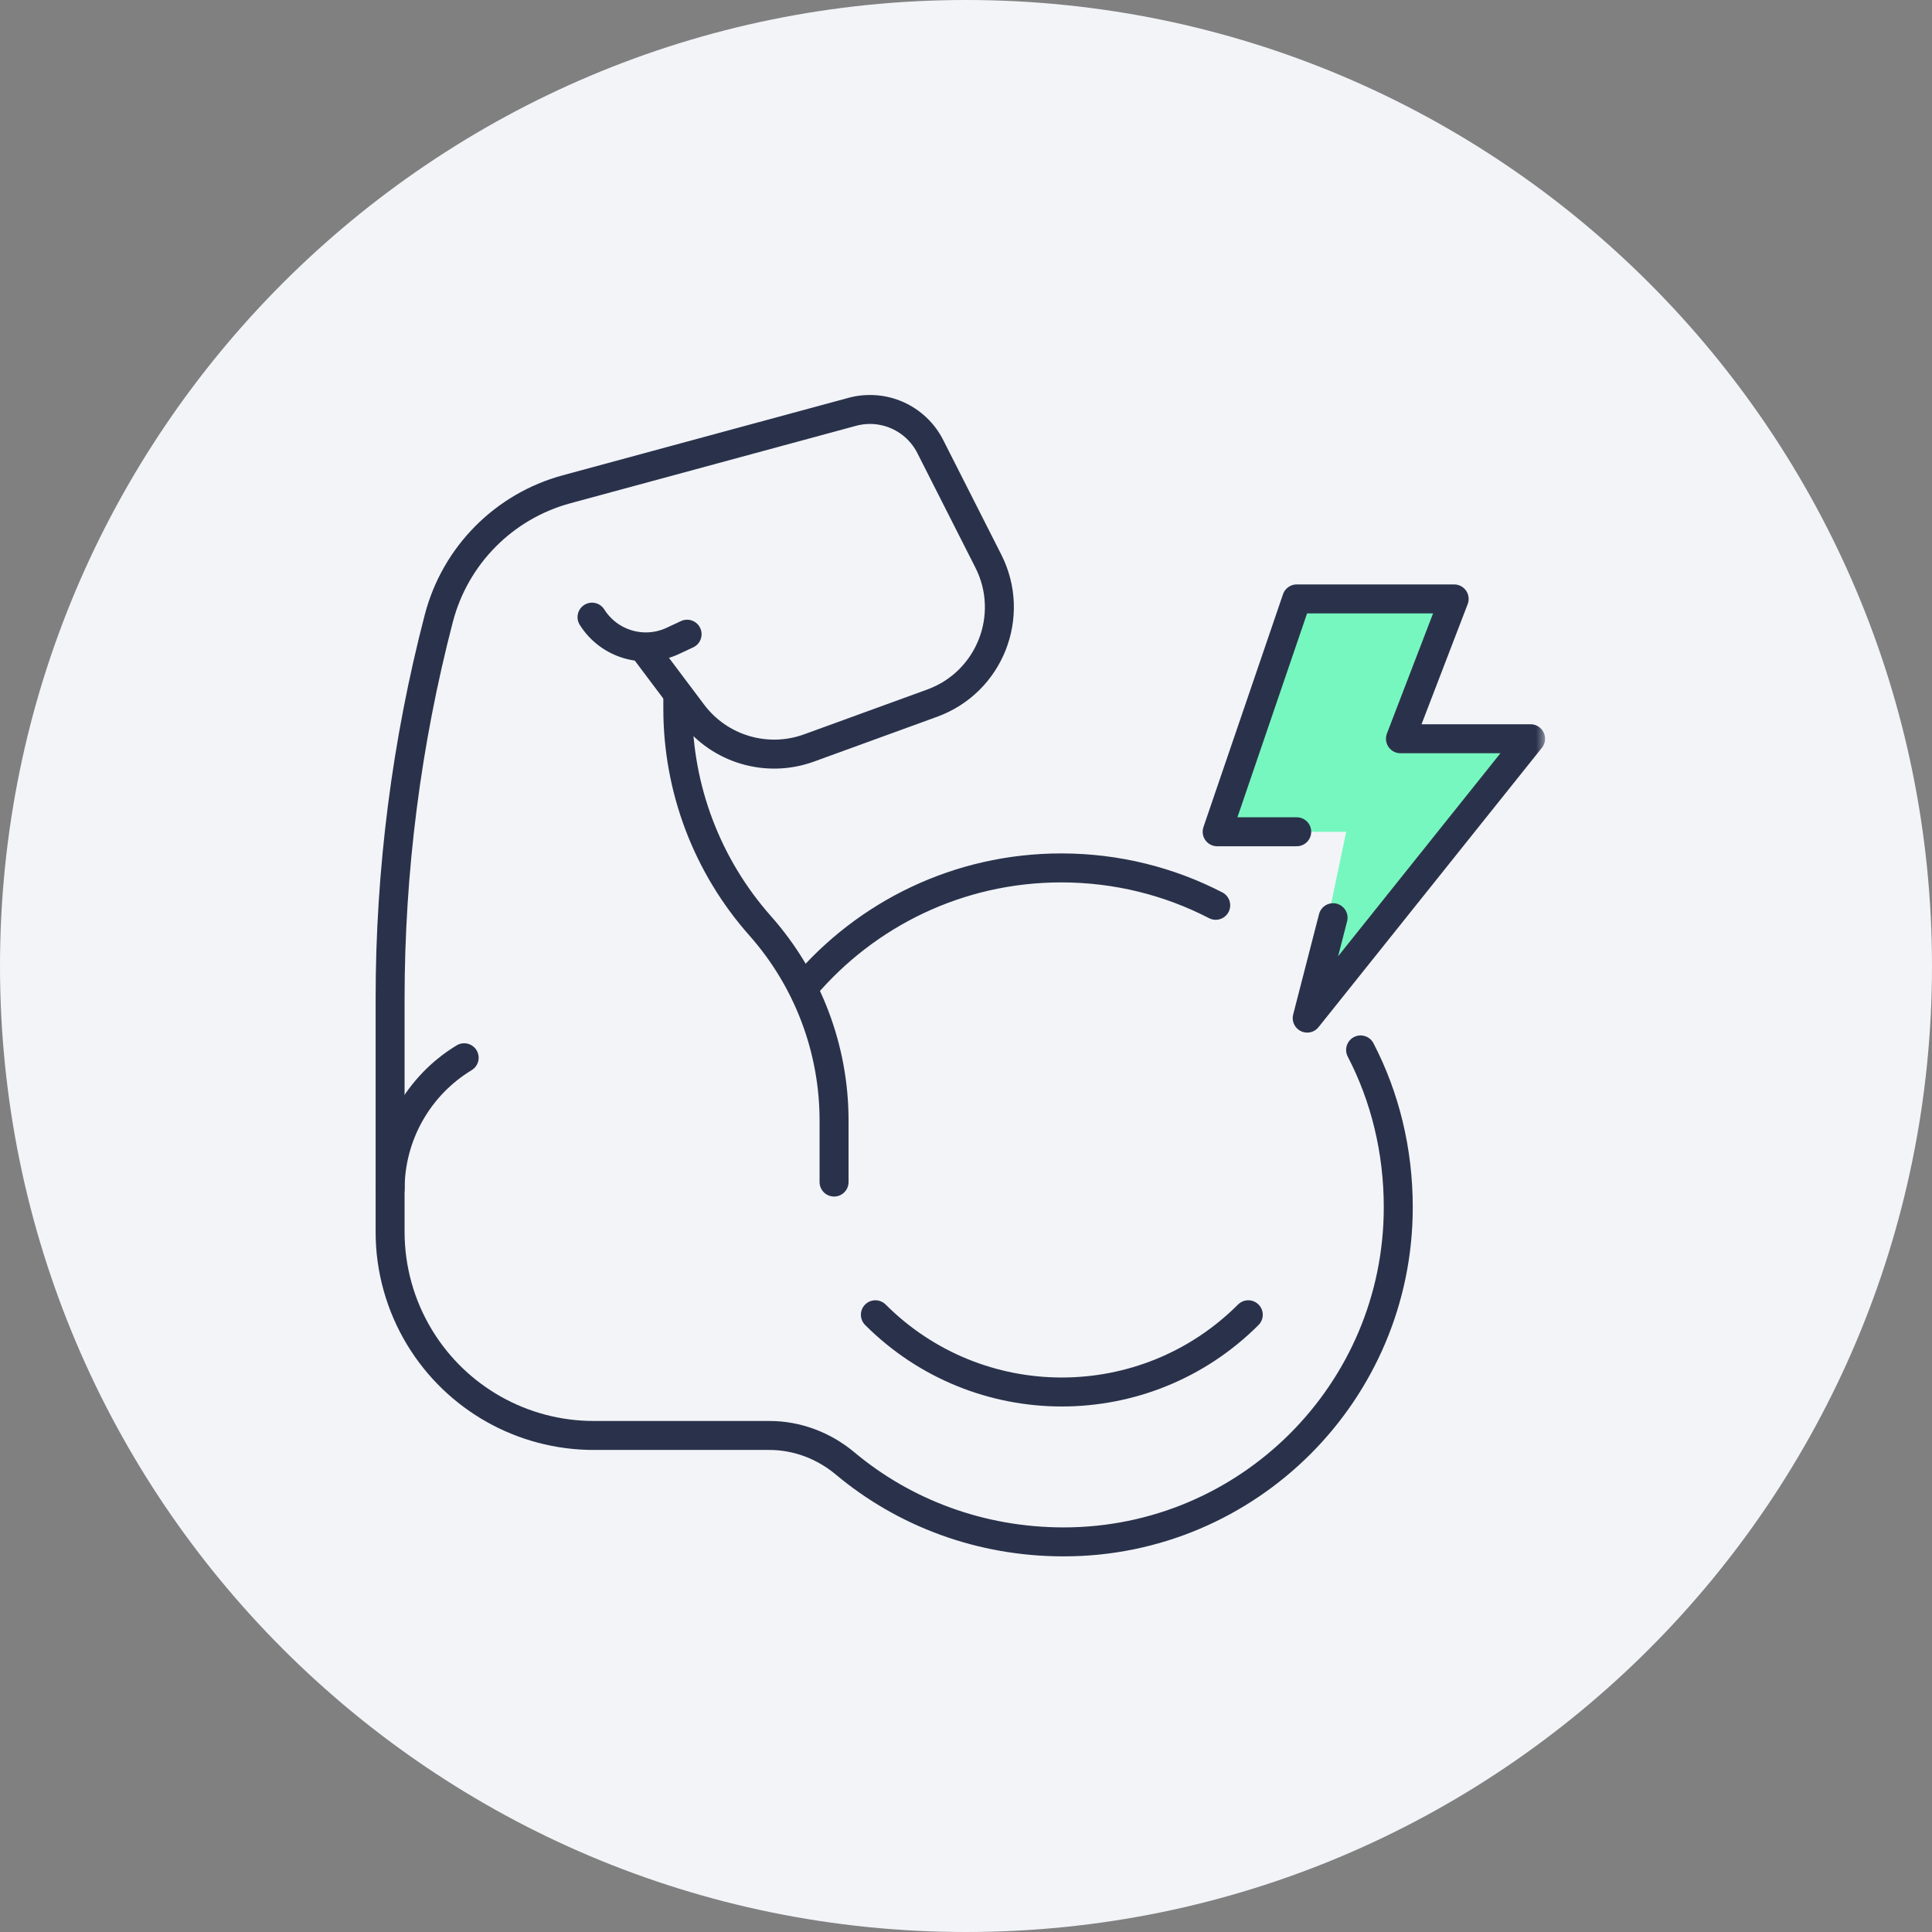 <?xml version="1.0" encoding="UTF-8"?> <svg xmlns="http://www.w3.org/2000/svg" width="100" height="100" viewBox="0 0 100 100" fill="none"><rect x="0" y="0" width="100" height="100" fill="#808080" stroke="none"/><g clip-path="url(#clip0_5_51)"><path d="M50 100C77.614 100 100 77.614 100 50C100 22.386 77.614 0 50 0C22.386 0 0 22.386 0 50C0 77.614 22.386 100 50 100Z" fill="#F2F4F8"></path><g clip-path="url(#clip1_5_51)"><mask id="mask0_5_51" style="mask-type:luminance" maskUnits="userSpaceOnUse" x="19" y="20" width="61" height="61"><path d="M19 20H80V81H19V20Z" fill="white"></path></mask><g mask="url(#mask0_5_51)"><path d="M62.925 46.858C60.531 45.621 57.813 44.923 54.932 44.923C49.604 44.923 44.834 47.312 41.635 51.077" stroke="#2A324B" stroke-width="1.5" stroke-miterlimit="10" stroke-linecap="round" stroke-linejoin="round"></path><path d="M33.356 33.609L35.847 36.924C37.244 38.782 39.692 39.509 41.876 38.714L48.251 36.394C51.227 35.31 52.588 31.868 51.156 29.042L48.151 23.113C47.401 21.632 45.715 20.882 44.113 21.316L29.325 25.325C26.082 26.204 23.559 28.753 22.713 32.004C21.039 38.44 20.191 45.063 20.191 51.713V63.761C20.191 65.687 20.719 67.576 21.717 69.222C23.627 72.374 27.044 74.299 30.729 74.299L39.82 74.299C41.258 74.299 42.64 74.824 43.743 75.747C46.801 78.307 50.749 79.808 55.056 79.808C64.611 79.808 72.374 72.049 72.374 62.49C72.374 59.551 71.689 56.78 70.425 54.344" stroke="#2A324B" stroke-width="1.5" stroke-miterlimit="10" stroke-linecap="round" stroke-linejoin="round"></path><path d="M43.171 61.183V57.998C43.171 54.284 41.81 50.699 39.346 47.92C36.6 44.823 35.084 40.828 35.084 36.689V36.163" stroke="#2A324B" stroke-width="1.5" stroke-miterlimit="10" stroke-linecap="round" stroke-linejoin="round"></path><path d="M45.31 68.052C50.64 73.382 59.281 73.382 64.611 68.052" stroke="#2A324B" stroke-width="1.5" stroke-miterlimit="10" stroke-linecap="round" stroke-linejoin="round"></path><path d="M24.025 54.749C21.645 56.192 20.192 58.772 20.192 61.555" stroke="#2A324B" stroke-width="1.5" stroke-miterlimit="10" stroke-linecap="round" stroke-linejoin="round"></path><path d="M35.564 32.826L34.823 33.173C33.319 33.876 31.527 33.349 30.643 31.944" stroke="#2A324B" stroke-width="1.5" stroke-miterlimit="10" stroke-linecap="round" stroke-linejoin="round"></path><path d="M67.118 31L63 43.052H69.679L67.661 52.697L79.222 38.237H72.487L75.267 31H67.118Z" fill="#76F7BF"></path><path d="M67.118 43.052H63L67.118 31H75.267L72.487 38.237H79.222L67.661 52.697L69 47.5" stroke="#2A324B" stroke-width="1.5" stroke-miterlimit="10" stroke-linecap="round" stroke-linejoin="round"></path></g></g></g><defs><clipPath id="clip0_5_51"><rect width="100" height="100" fill="white"></rect></clipPath><clipPath id="clip1_5_51"><rect width="61" height="61" fill="white" transform="translate(19 20)"></rect></clipPath></defs></svg> 